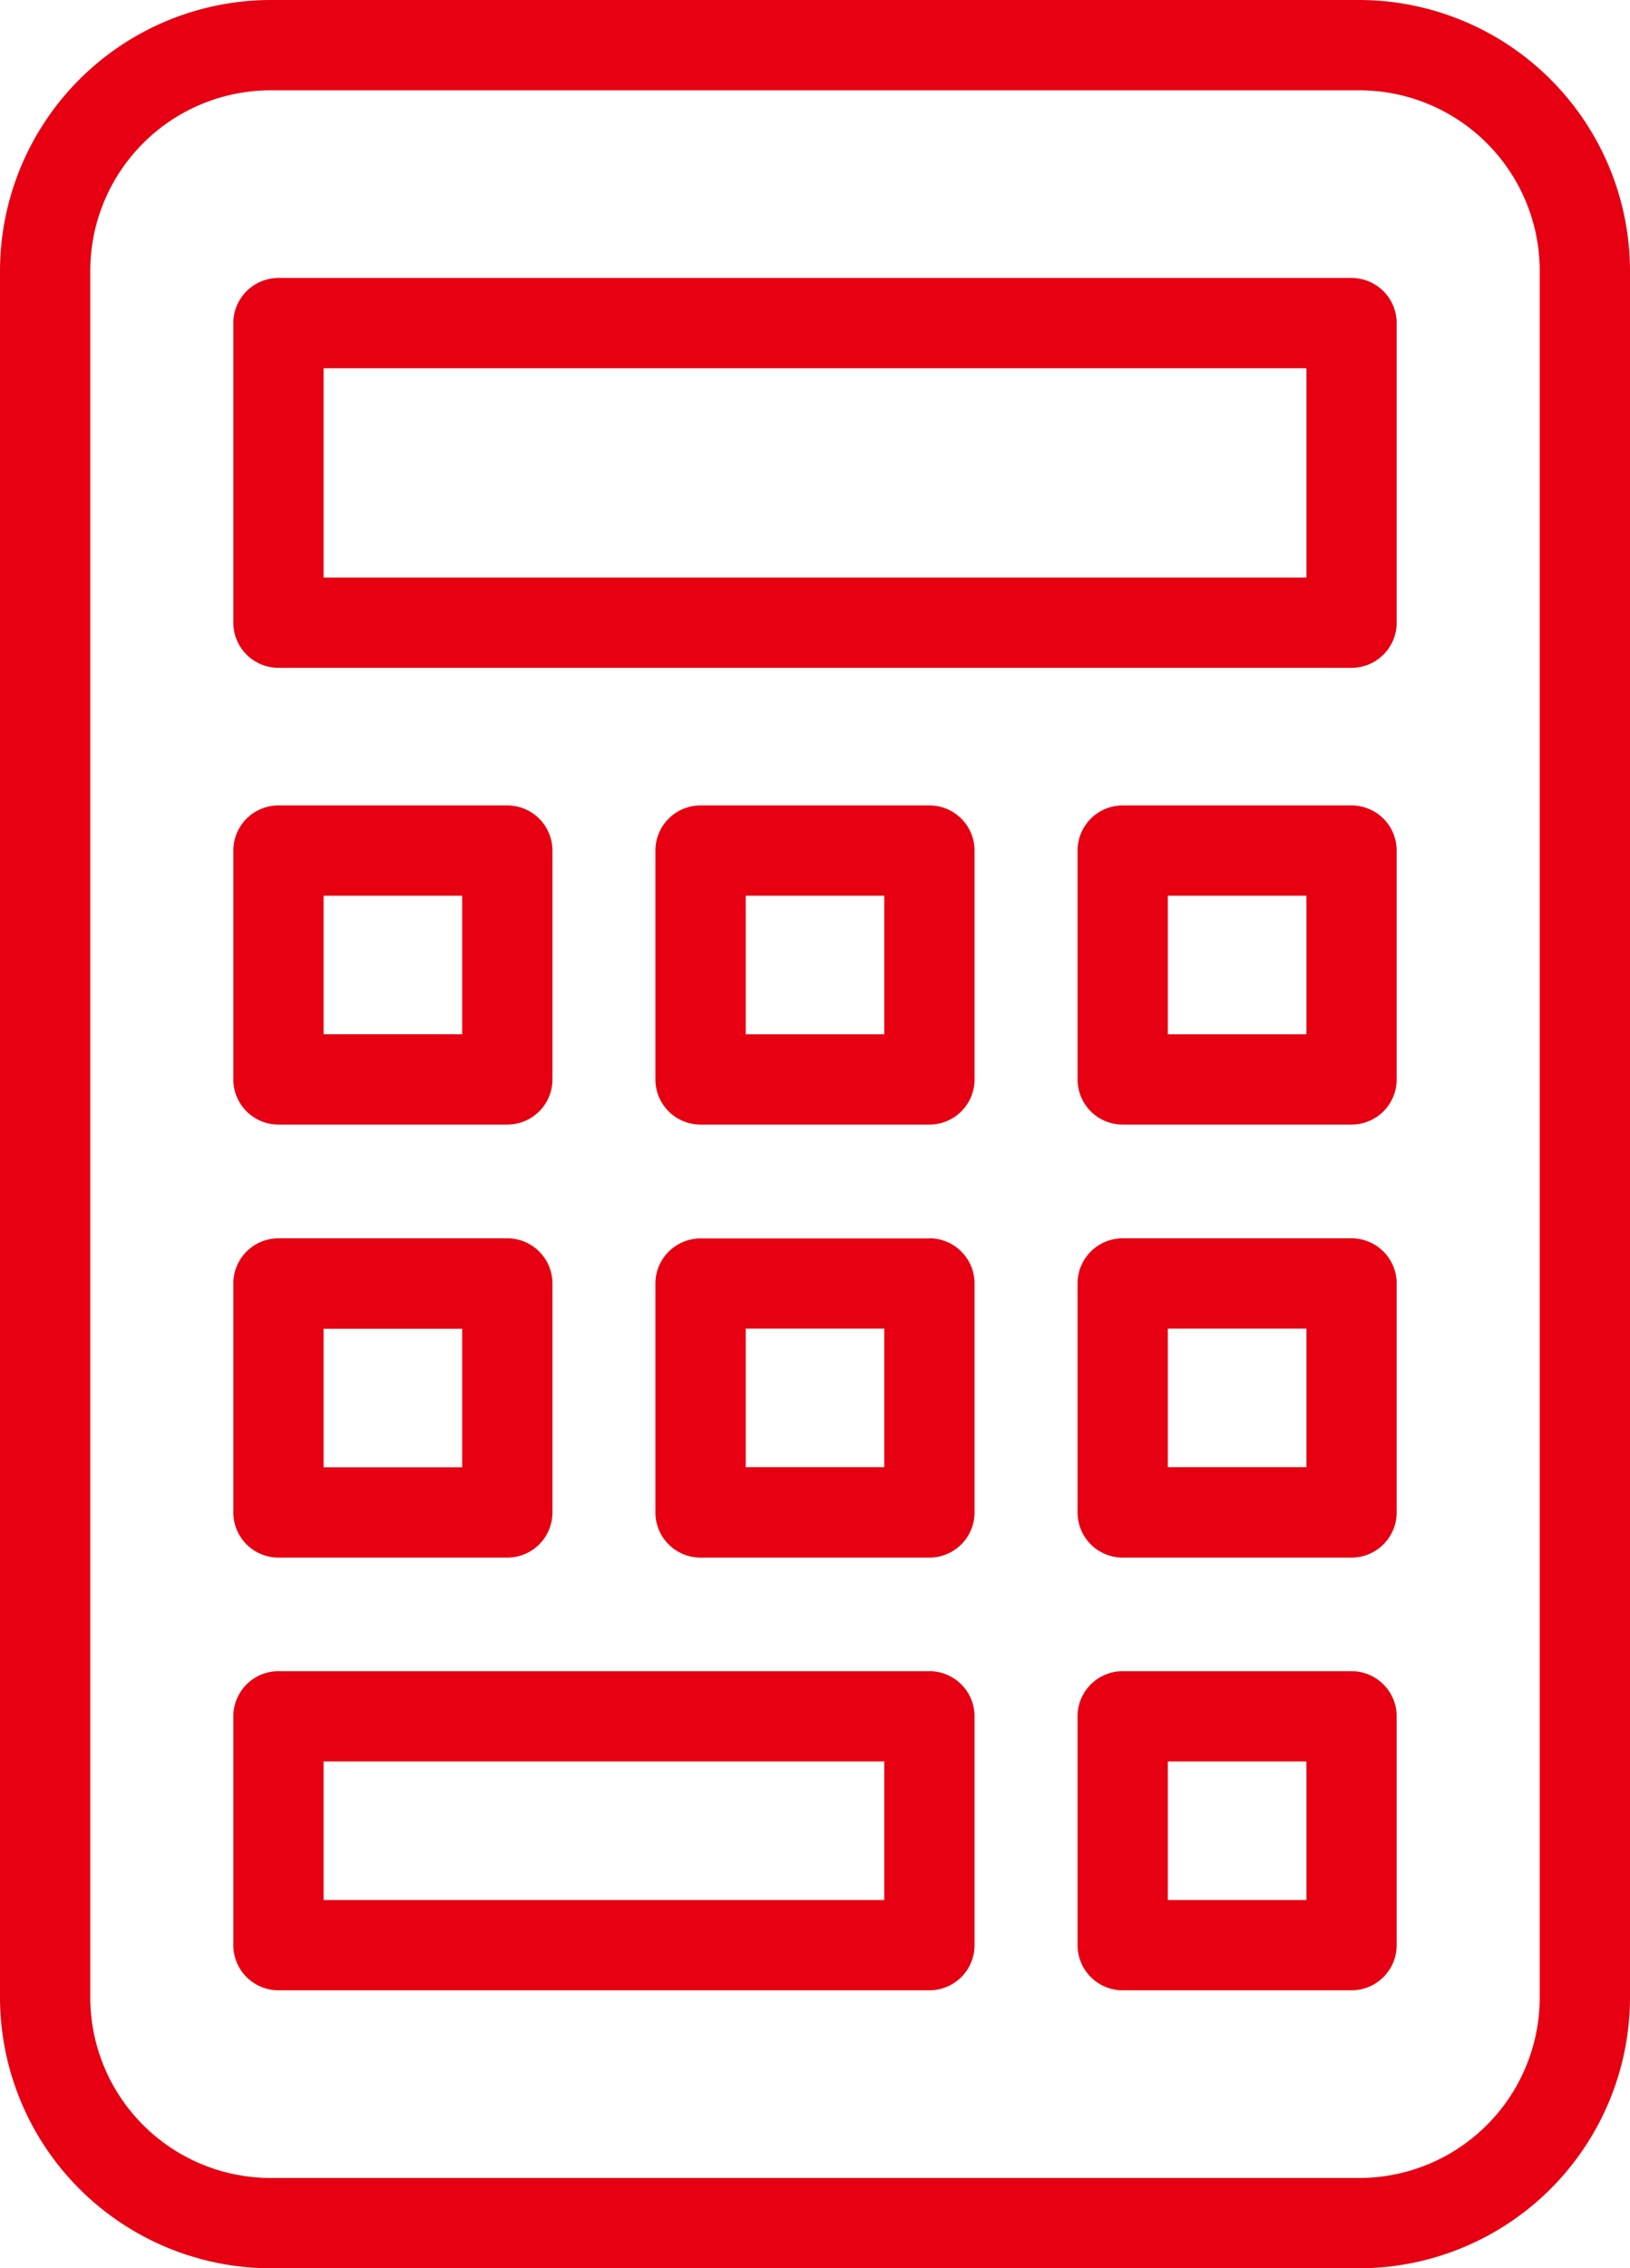 <svg xmlns="http://www.w3.org/2000/svg" width="36.109" height="50.241" viewBox="0 0 36.109 50.241">
  <path id="パス_1381" data-name="パス 1381" d="M425.951,0H401.842a6.007,6.007,0,0,0-6,6V44.241a6.006,6.006,0,0,0,6,6h24.109a6.006,6.006,0,0,0,6-6V6a6.007,6.007,0,0,0-6-6m4,44.241a4,4,0,0,1-4,4H401.842a4,4,0,0,1-4-4V6a4,4,0,0,1,4-4h24.109a4,4,0,0,1,4,4ZM425.782,6.157H402.011a1,1,0,0,0-1,1v6.635a1,1,0,0,0,1,1h23.771a1,1,0,0,0,1-1V7.157a1,1,0,0,0-1-1m-1,6.635H403.011V8.157h21.771ZM402.011,24.909h5.069a1,1,0,0,0,1-1V18.84a1,1,0,0,0-1-1h-5.069a1,1,0,0,0-1,1v5.069a1,1,0,0,0,1,1m1-5.069h3.069v3.069h-3.069Zm13.42-2h-5.07a1,1,0,0,0-1,1v5.069a1,1,0,0,0,1,1h5.07a1,1,0,0,0,1-1V18.84a1,1,0,0,0-1-1m-1,5.069h-3.069V19.84h3.069Zm10.351-5.069h-5.069a1,1,0,0,0-1,1v5.069a1,1,0,0,0,1,1h5.069a1,1,0,0,0,1-1V18.84a1,1,0,0,0-1-1m-1,5.069h-3.069V19.84h3.069ZM402.011,34.5h5.069a1,1,0,0,0,1-1V28.428a1,1,0,0,0-1-1h-5.069a1,1,0,0,0-1,1V33.5a1,1,0,0,0,1,1m1-5.069h3.069V32.5h-3.069Zm13.42-2h-5.07a1,1,0,0,0-1,1V33.5a1,1,0,0,0,1,1h5.07a1,1,0,0,0,1-1V28.428a1,1,0,0,0-1-1m-1,5.069h-3.069V29.428h3.069Zm10.351-5.069h-5.069a1,1,0,0,0-1,1V33.5a1,1,0,0,0,1,1h5.069a1,1,0,0,0,1-1V28.428a1,1,0,0,0-1-1m-1,5.069h-3.069V29.428h3.069Zm-8.351,4.519h-14.42a1,1,0,0,0-1,1v5.068a1,1,0,0,0,1,1h14.42a1,1,0,0,0,1-1V38.016a1,1,0,0,0-1-1m-1,5.068h-12.42V39.015h12.42Zm10.351-5.068h-5.069a1,1,0,0,0-1,1v5.068a1,1,0,0,0,1,1h5.069a1,1,0,0,0,1-1V38.016a1,1,0,0,0-1-1m-1,5.068h-3.069V39.015h3.069Z" transform="translate(-395.842)" fill="#e60012"/>
</svg>
